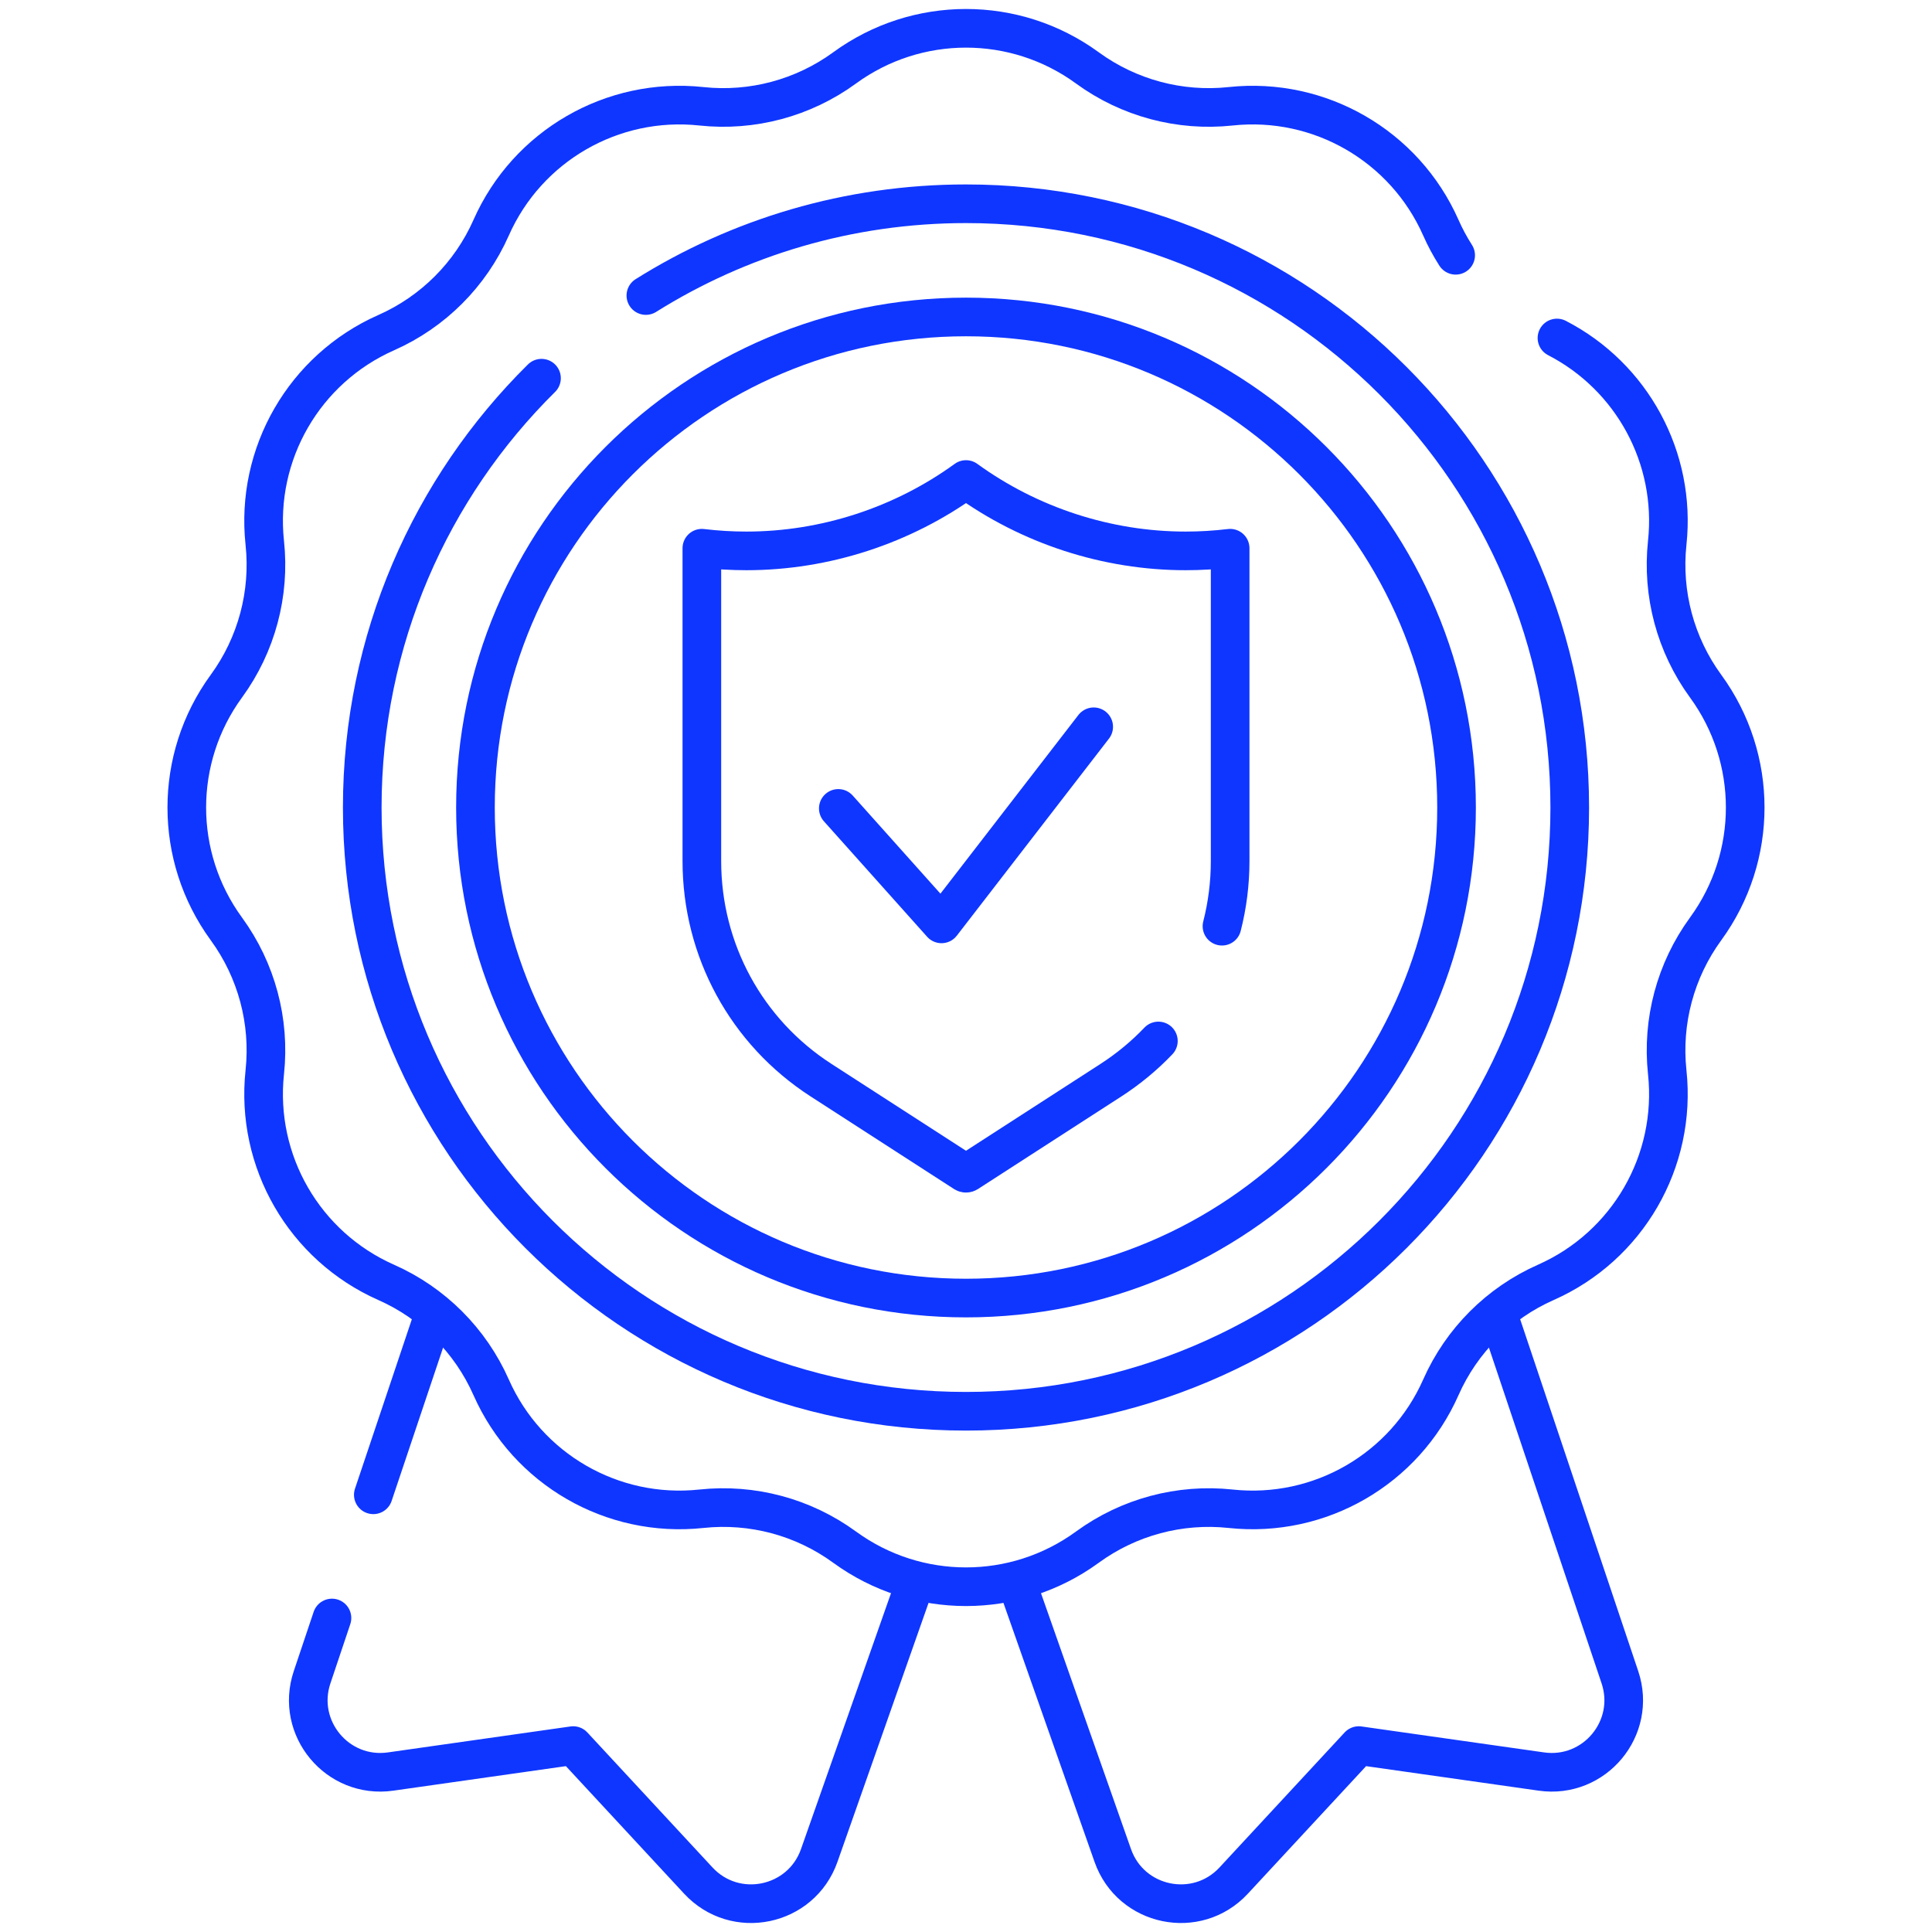 <?xml version="1.0" encoding="UTF-8"?> <svg xmlns="http://www.w3.org/2000/svg" width="150" height="150" viewBox="0 0 150 150" fill="none"><path d="M116.31 102.032L125.769 130.22C127.094 134.168 123.798 138.128 119.675 137.542L105.497 135.527L95.781 146.009C92.916 149.098 87.794 148.035 86.396 144.061L78.899 122.748" stroke="#0F36FF" stroke-width="3" stroke-miterlimit="10" stroke-linecap="round" stroke-linejoin="round"></path><path d="M25.774 125.621L24.231 130.22C22.906 134.168 26.202 138.128 30.325 137.542L44.502 135.527L54.219 146.009C57.084 149.098 62.206 148.035 63.604 144.061L71.086 122.789" stroke="#0F36FF" stroke-width="3" stroke-miterlimit="10" stroke-linecap="round" stroke-linejoin="round"></path><path d="M33.708 101.979L28.984 116.056" stroke="#0F36FF" stroke-width="3" stroke-miterlimit="10" stroke-linecap="round" stroke-linejoin="round"></path><path d="M120.882 26.242C126.713 29.248 130.147 35.55 129.444 42.139L129.442 42.156C129.022 46.097 130.081 50.054 132.414 53.258L132.436 53.288C136.518 58.895 136.518 66.496 132.436 72.103L132.414 72.134C130.081 75.338 129.022 79.294 129.442 83.235L129.444 83.252C130.181 90.16 126.371 96.752 120.018 99.563C116.382 101.171 113.476 104.077 111.867 107.713C109.057 114.066 102.464 117.876 95.556 117.14L95.54 117.138C91.598 116.718 87.642 117.777 84.438 120.11L84.407 120.132C78.8 124.214 71.2 124.214 65.593 120.132L65.562 120.11C62.358 117.777 58.402 116.718 54.461 117.138L54.443 117.14C47.536 117.876 40.943 114.066 38.133 107.713C36.524 104.077 33.618 101.171 29.982 99.563C23.629 96.752 19.819 90.16 20.556 83.252L20.558 83.235C20.978 79.294 19.919 75.338 17.586 72.134L17.564 72.103C13.482 66.496 13.482 58.895 17.564 53.288L17.586 53.258C19.919 50.054 20.978 46.097 20.558 42.156L20.556 42.139C19.819 35.231 23.629 28.639 29.982 25.828C33.618 24.22 36.524 21.314 38.133 17.678C40.943 11.325 47.536 7.515 54.444 8.251L54.461 8.253C58.402 8.673 62.358 7.614 65.562 5.282L65.593 5.259C71.2 1.177 78.8 1.177 84.407 5.259L84.438 5.282C87.642 7.614 91.598 8.673 95.54 8.253L95.557 8.251C102.464 7.515 109.057 11.325 111.867 17.678C112.197 18.424 112.582 19.14 113.017 19.82" stroke="#0F36FF" stroke-width="3" stroke-miterlimit="10" stroke-linecap="round" stroke-linejoin="round"></path><path d="M75 100.781C96.034 100.781 113.086 83.73 113.086 62.695C113.086 41.661 96.034 24.609 75 24.609C53.966 24.609 36.914 41.661 36.914 62.695C36.914 83.73 53.966 100.781 75 100.781Z" stroke="#0F36FF" stroke-width="3" stroke-miterlimit="10" stroke-linecap="round" stroke-linejoin="round"></path><path d="M50.145 22.945C57.35 18.43 65.87 15.82 75 15.82C100.888 15.82 121.875 36.807 121.875 62.695C121.875 88.584 100.888 109.57 75 109.57C49.111 109.57 28.125 88.584 28.125 62.695C28.125 49.656 33.449 37.86 42.042 29.363" stroke="#0F36FF" stroke-width="3" stroke-miterlimit="10" stroke-linecap="round" stroke-linejoin="round"></path><path d="M89.936 80.821C88.847 81.962 87.615 82.985 86.254 83.864L75.115 91.056C75.08 91.078 75.042 91.09 75 91.09C74.959 91.09 74.92 91.078 74.885 91.056L63.746 83.864C57.951 80.123 54.492 73.764 54.492 66.853V42.564C55.641 42.702 56.798 42.771 57.952 42.771C64.043 42.771 70.069 40.808 75 37.23C79.931 40.808 85.956 42.771 92.049 42.771C93.202 42.771 94.359 42.702 95.508 42.564V66.853C95.508 68.585 95.291 70.281 94.874 71.91" stroke="#0F36FF" stroke-width="3" stroke-miterlimit="10" stroke-linecap="round" stroke-linejoin="round"></path><path d="M84.914 56.428L73.099 71.729L65.086 62.765" stroke="#0F36FF" stroke-width="3" stroke-miterlimit="10" stroke-linecap="round" stroke-linejoin="round"></path></svg> 